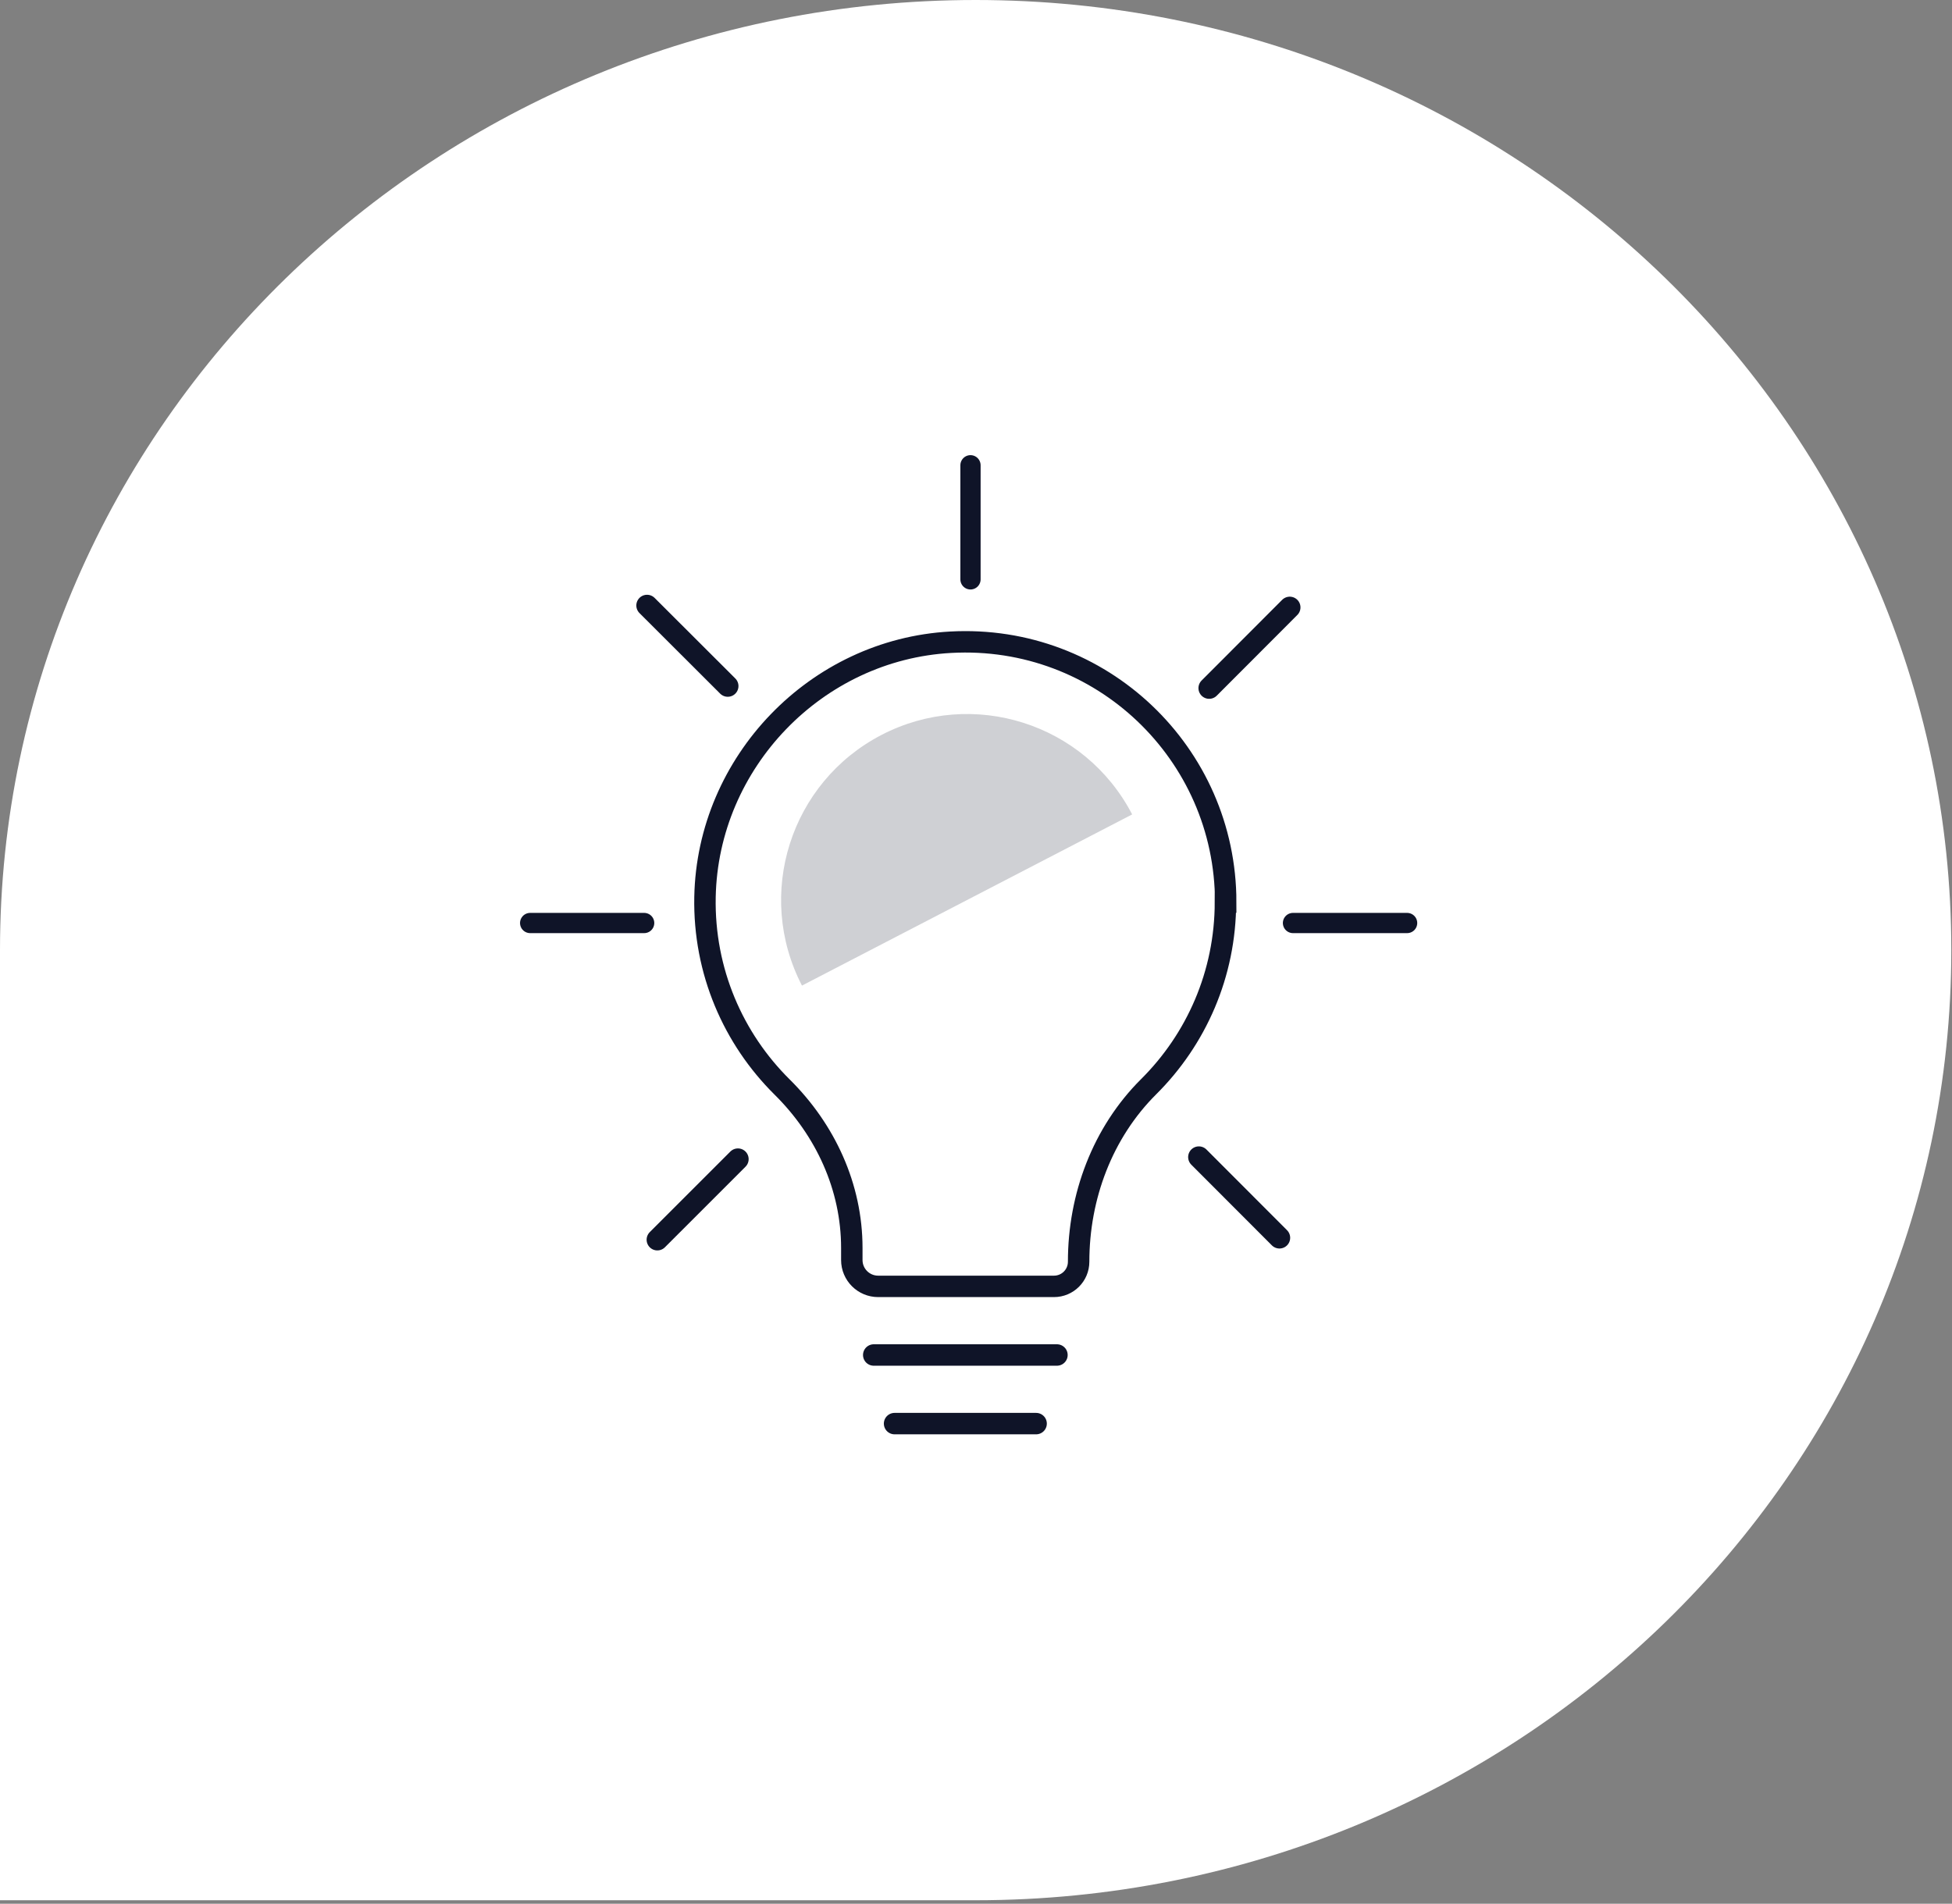 <svg width="163" height="159" viewBox="0 0 163 159" fill="none" xmlns="http://www.w3.org/2000/svg">
<rect x="0" y="0" width="163" height="159" fill="#808080" stroke="none"/>
<path d="M81.471 0C36.476 0 -3.73512e-08 35.529 -8.3426e-08 79.355L-1.66852e-07 158.71H81.471C126.466 158.71 162.942 123.181 162.942 79.355C162.942 35.529 126.466 0 81.471 0Z" fill="white"/>
<g clip-path="url(#clip0_12568_34138)">
<mask id="mask0_12568_34138" style="mask-type:luminance" maskUnits="userSpaceOnUse" x="36" y="34" width="90" height="90">
<path d="M125.76 34H36V123.76H125.76V34Z" fill="white"/>
</mask>
<g mask="url(#mask0_12568_34138)">
<path d="M102.35 75.339C102.35 62.929 91.95 52.949 79.39 53.639C68.15 54.249 59.09 63.659 58.87 74.919C58.75 81.129 61.24 86.759 65.31 90.789C68.93 94.369 71.13 99.139 71.13 104.229V105.239C71.13 106.459 72.12 107.439 73.33 107.439H88.01C89.15 107.439 90.07 106.519 90.07 105.379C90.07 99.939 92.06 94.599 95.92 90.759C99.88 86.819 102.33 81.369 102.33 75.339H102.35Z" stroke="#0F1428" stroke-width="1.79" stroke-miterlimit="10"/>
</g>
<path d="M72.96 113.17H88.26" stroke="#0F1428" stroke-width="1.79" stroke-miterlimit="10" stroke-linecap="round"/>
<path d="M74.7 118.9H86.52" stroke="#0F1428" stroke-width="1.79" stroke-miterlimit="10" stroke-linecap="round"/>
<path d="M54.03 50.57L60.77 57.3" stroke="#0F1428" stroke-width="1.79" stroke-linecap="round" stroke-linejoin="round"/>
<path d="M100.11 96.641L106.84 103.381" stroke="#0F1428" stroke-width="1.79" stroke-linecap="round" stroke-linejoin="round"/>
<path d="M54.89 103.541L61.62 96.811" stroke="#0F1428" stroke-width="1.79" stroke-linecap="round" stroke-linejoin="round"/>
<path d="M100.97 57.471L107.7 50.73" stroke="#0F1428" stroke-width="1.79" stroke-linecap="round" stroke-linejoin="round"/>
<path d="M44.27 77.09H53.79" stroke="#0F1428" stroke-width="1.69" stroke-linecap="round" stroke-linejoin="round"/>
<path d="M107.97 77.09H117.5" stroke="#0F1428" stroke-width="1.69" stroke-linecap="round" stroke-linejoin="round"/>
<path d="M81.04 38.859V48.389" stroke="#0F1428" stroke-width="1.69" stroke-linecap="round" stroke-linejoin="round"/>
<mask id="mask1_12568_34138" style="mask-type:luminance" maskUnits="userSpaceOnUse" x="36" y="34" width="90" height="90">
<path d="M125.76 34H36V123.76H125.76V34Z" fill="white"/>
</mask>
<g mask="url(#mask1_12568_34138)">
<path d="M66.96 82.321L94.54 68.021C90.59 60.411 81.22 57.431 73.61 61.381C66 65.331 63.02 74.701 66.97 82.321" fill="#CFD0D4"/>
</g>
</g>
<defs>
<clipPath id="clip0_12568_34138">
<rect width="89.76" height="89.76" fill="white" transform="translate(36 34)"/>
</clipPath>
</defs>
</svg>
